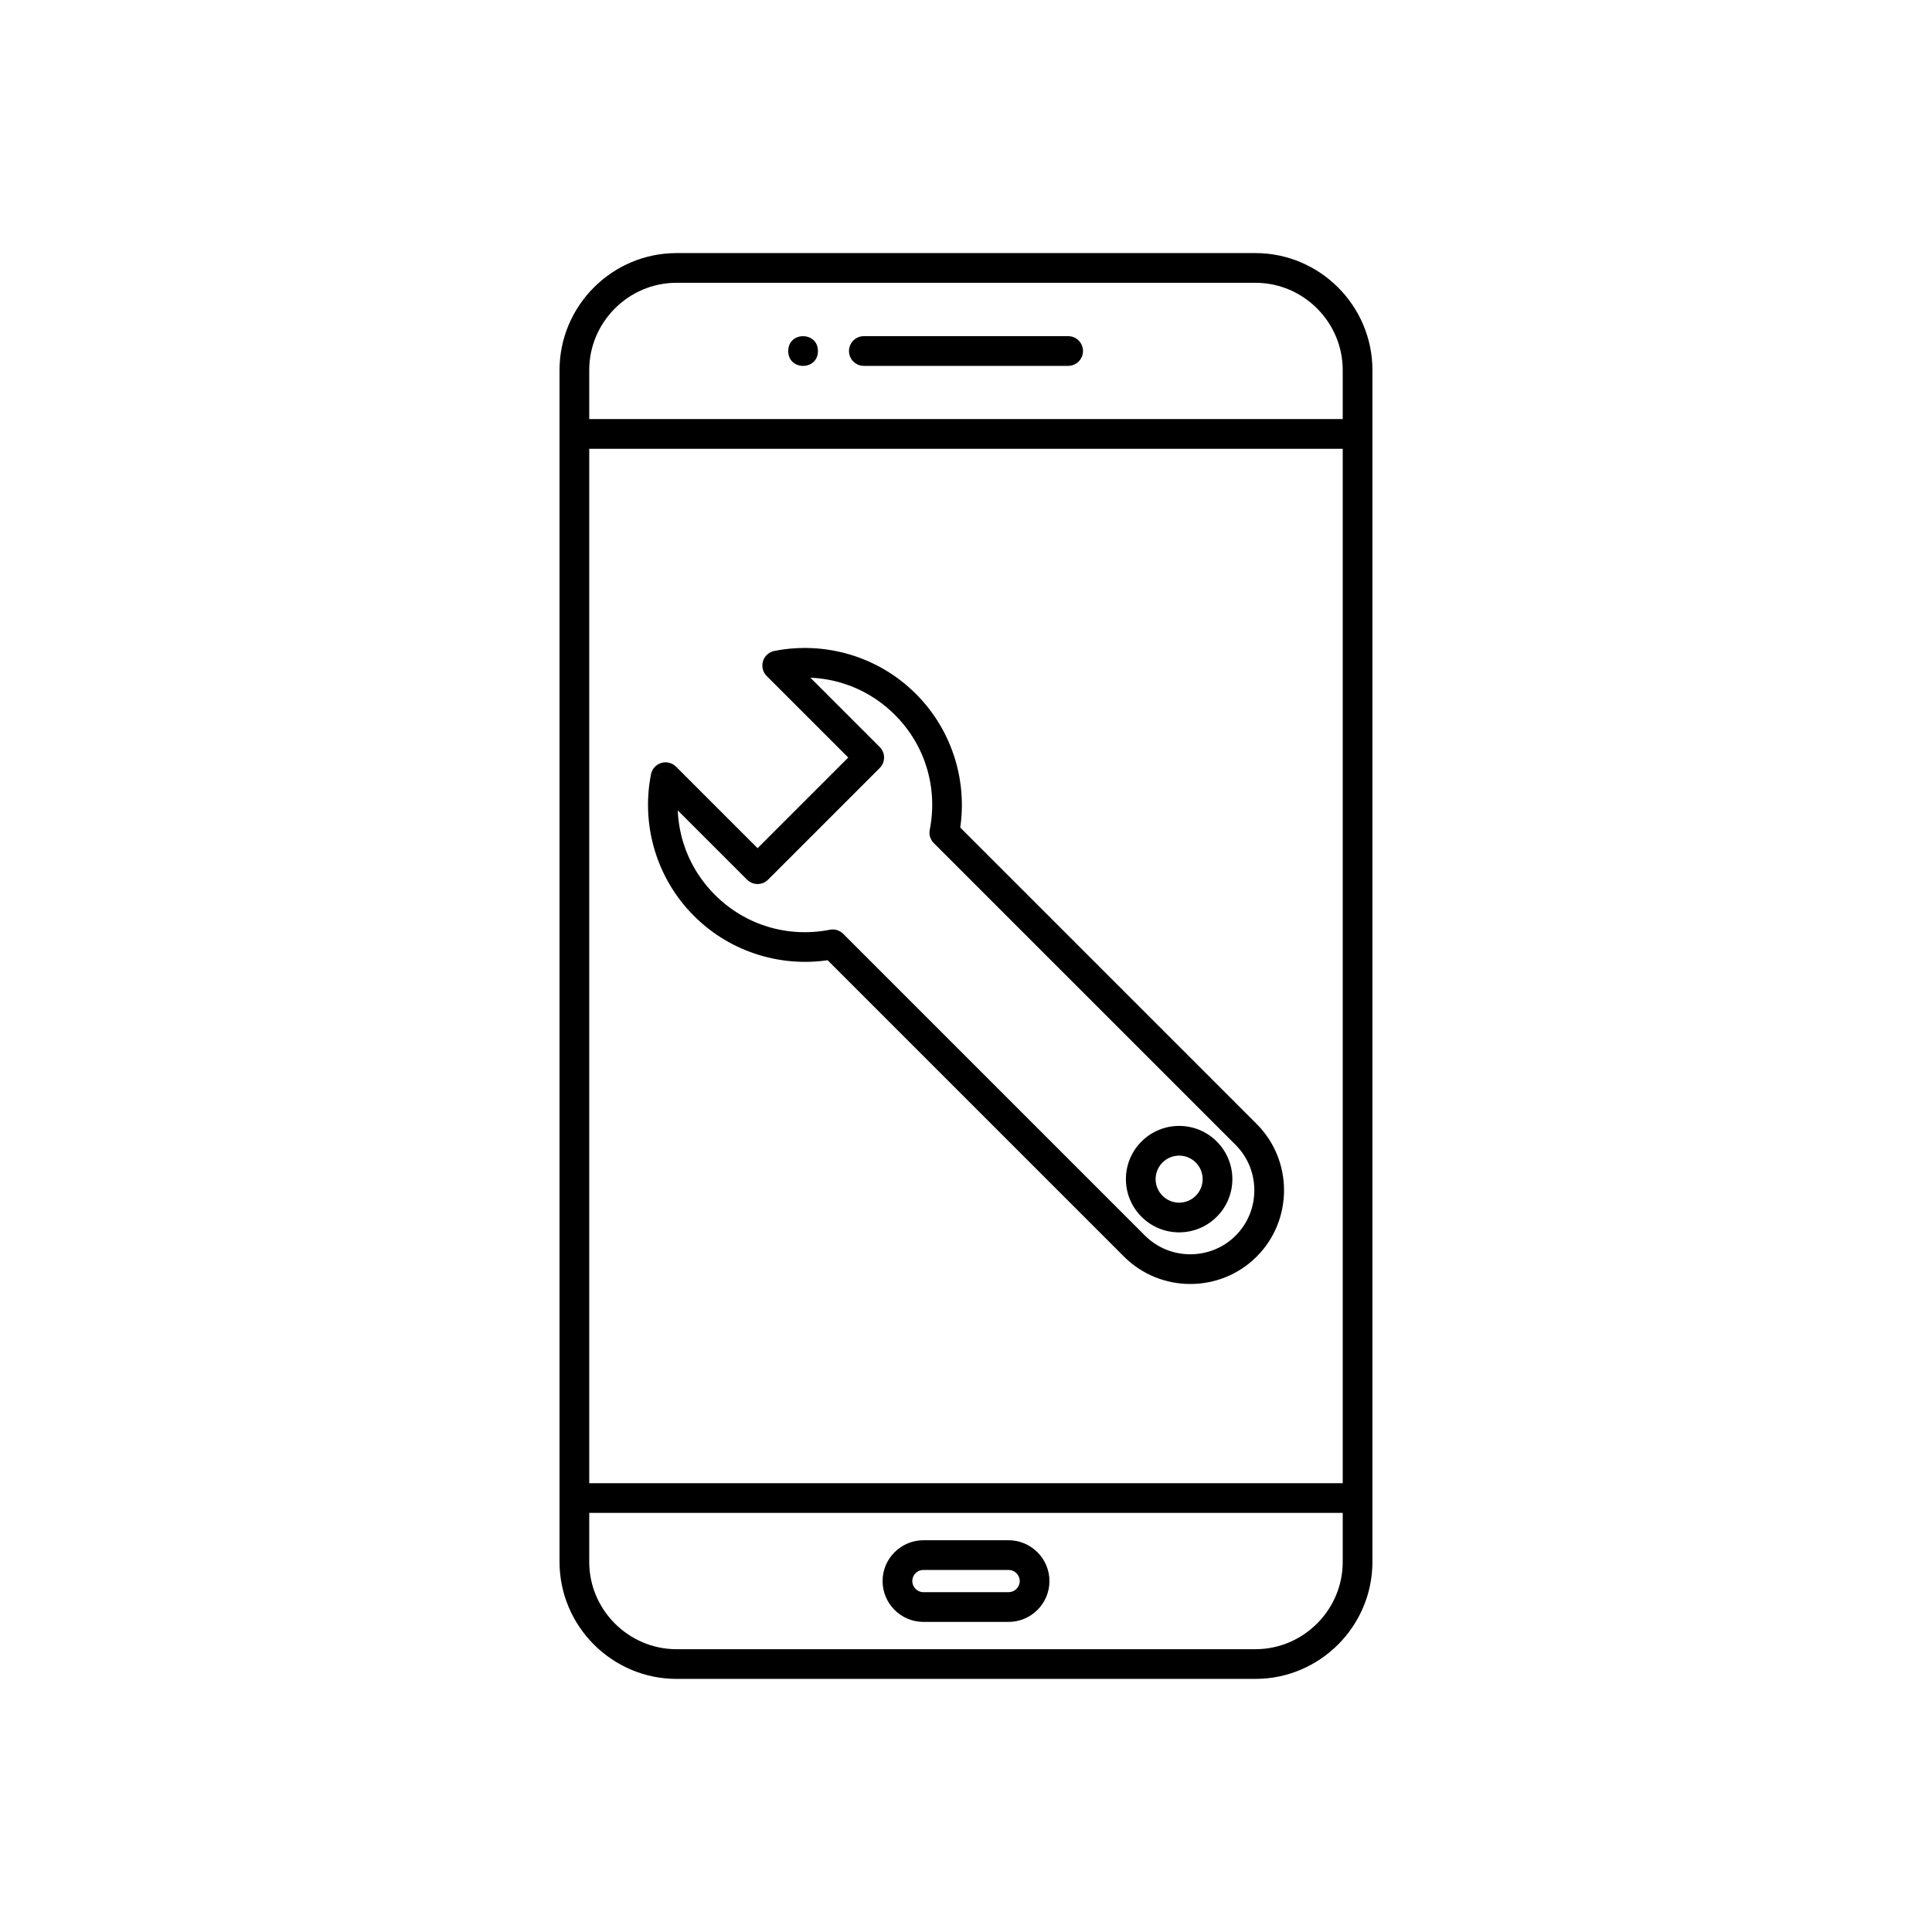 <?xml version="1.0" encoding="UTF-8"?>
<!-- Uploaded to: ICON Repo, www.svgrepo.com, Generator: ICON Repo Mixer Tools -->
<svg fill="#000000" width="800px" height="800px" version="1.1" viewBox="144 144 512 512" xmlns="http://www.w3.org/2000/svg">
 <g>
  <path d="m363.32 398.47c-6.023 0.875-12.219 0.418-18.109-1.371-6.352-1.926-12.316-5.387-17.305-10.375-4.988-4.988-8.445-10.957-10.375-17.305-1.996-6.578-2.332-13.535-1.012-20.211l3.859 0.754-3.859-0.766c0.422-2.133 2.492-3.519 4.625-3.098 0.816 0.16 1.523 0.566 2.062 1.121l21.562 21.562 24.023-24.023-21.605-21.605c-1.535-1.535-1.535-4.031 0-5.566 0.621-0.621 1.402-0.992 2.211-1.113 6.617-1.281 13.508-0.93 20.027 1.047 6.352 1.926 12.316 5.387 17.305 10.375 4.988 4.988 8.445 10.957 10.375 17.305 1.789 5.891 2.246 12.086 1.371 18.109l78.551 78.551c4.836 4.836 7.254 11.207 7.254 17.578 0 6.34-2.398 12.684-7.191 17.512-0.035 0.039-0.07 0.074-0.109 0.109-4.832 4.809-11.184 7.211-17.535 7.211-6.367 0-12.742-2.418-17.578-7.258l-78.551-78.551zm-15.832-8.875c5.254 1.594 10.844 1.871 16.246 0.832 1.289-0.312 2.711 0.031 3.719 1.039l79.984 79.984c3.301 3.301 7.656 4.949 12.012 4.949 4.348 0 8.691-1.641 11.988-4.926l0.023-0.023c3.301-3.301 4.949-7.652 4.949-12.012 0-4.356-1.648-8.711-4.949-12.012l-79.93-79.93c-0.934-0.898-1.406-2.238-1.137-3.606h0.004c1.078-5.457 0.812-11.105-0.797-16.418-1.551-5.113-4.363-9.941-8.438-14.016-4.074-4.074-8.906-6.887-14.016-8.438-2.727-0.828-5.543-1.301-8.379-1.418l18.367 18.367c1.535 1.535 1.535 4.031 0 5.566l-29.59 29.59c-1.535 1.535-4.031 1.535-5.566 0l-18.367-18.367c0.117 2.832 0.59 5.652 1.418 8.379 1.551 5.113 4.363 9.941 8.438 14.016 4.074 4.074 8.906 6.887 14.016 8.438z"/>
  <path d="m446.51 446.51c2.754-2.754 6.363-4.133 9.973-4.133s7.219 1.379 9.973 4.133c2.754 2.754 4.133 6.363 4.133 9.973s-1.379 7.219-4.133 9.973c-2.754 2.754-6.363 4.133-9.973 4.133s-7.219-1.379-9.973-4.133c-2.754-2.754-4.133-6.363-4.133-9.973s1.379-7.219 4.133-9.973zm9.973 3.742c-1.594 0-3.191 0.609-4.406 1.824s-1.824 2.812-1.824 4.406 0.609 3.191 1.824 4.406 2.812 1.824 4.406 1.824 3.191-0.609 4.406-1.824 1.824-2.812 1.824-4.406-0.609-3.191-1.824-4.406-2.812-1.824-4.406-1.824z"/>
  <path d="m323.29 211.07h153.41c8.531 0 16.285 3.488 21.902 9.105 5.617 5.617 9.105 13.371 9.105 21.902v315.84c0 8.531-3.488 16.285-9.105 21.902-5.617 5.617-13.371 9.105-21.902 9.105h-153.41c-8.531 0-16.285-3.488-21.902-9.105-5.617-5.617-9.105-13.371-9.105-21.902v-315.84c0-8.531 3.488-16.285 9.105-21.902 5.617-5.617 13.371-9.105 21.902-9.105zm153.41 7.871h-153.41c-6.359 0-12.141 2.606-16.336 6.801-4.195 4.195-6.801 9.977-6.801 16.336v315.84c0 6.359 2.606 12.141 6.801 16.336 4.195 4.195 9.977 6.801 16.336 6.801h153.41c6.359 0 12.141-2.606 16.336-6.801 4.195-4.195 6.801-9.98 6.801-16.336v-315.84c0-6.359-2.606-12.141-6.801-16.336-4.195-4.195-9.977-6.801-16.336-6.801z"/>
  <path d="m299.51 255.06c-2.172 0-3.938 1.762-3.938 3.938 0 2.172 1.762 3.938 3.938 3.938h200.98c2.172 0 3.938-1.762 3.938-3.938 0-2.172-1.762-3.938-3.938-3.938z"/>
  <path d="m299.51 537.06c-2.172 0-3.938 1.762-3.938 3.938 0 2.172 1.762 3.938 3.938 3.938h200.98c2.172 0 3.938-1.762 3.938-3.938 0-2.172-1.762-3.938-3.938-3.938z"/>
  <path d="m427.07 240.96c2.172 0 3.938-1.762 3.938-3.938 0-2.172-1.762-3.938-3.938-3.938h-54.145c-2.172 0-3.938 1.762-3.938 3.938 0 2.172 1.762 3.938 3.938 3.938z"/>
  <path d="m360.76 237.03c0 5.246-7.871 5.246-7.871 0 0-5.25 7.871-5.25 7.871 0" fill-rule="evenodd"/>
  <path d="m388.71 552.18h22.582c2.969 0 5.668 1.215 7.629 3.176h0.016c1.957 1.957 3.176 4.664 3.176 7.644 0 2.981-1.215 5.684-3.176 7.644-1.957 1.957-4.664 3.176-7.644 3.176h-22.582c-2.981 0-5.684-1.215-7.644-3.176-1.957-1.957-3.176-4.664-3.176-7.644 0-2.977 1.215-5.684 3.176-7.644h0.016c1.957-1.957 4.66-3.176 7.629-3.176zm22.582 7.871h-22.582c-0.812 0-1.551 0.328-2.086 0.859l0.008 0.008c-0.535 0.535-0.867 1.27-0.867 2.078 0 0.805 0.332 1.543 0.867 2.078 0.535 0.535 1.27 0.867 2.078 0.867h22.582c0.805 0 1.543-0.332 2.078-0.867 0.535-0.535 0.867-1.27 0.867-2.078 0-0.805-0.332-1.543-0.867-2.078l0.008-0.008c-0.535-0.531-1.273-0.859-2.086-0.859z"/>
 </g>
</svg>